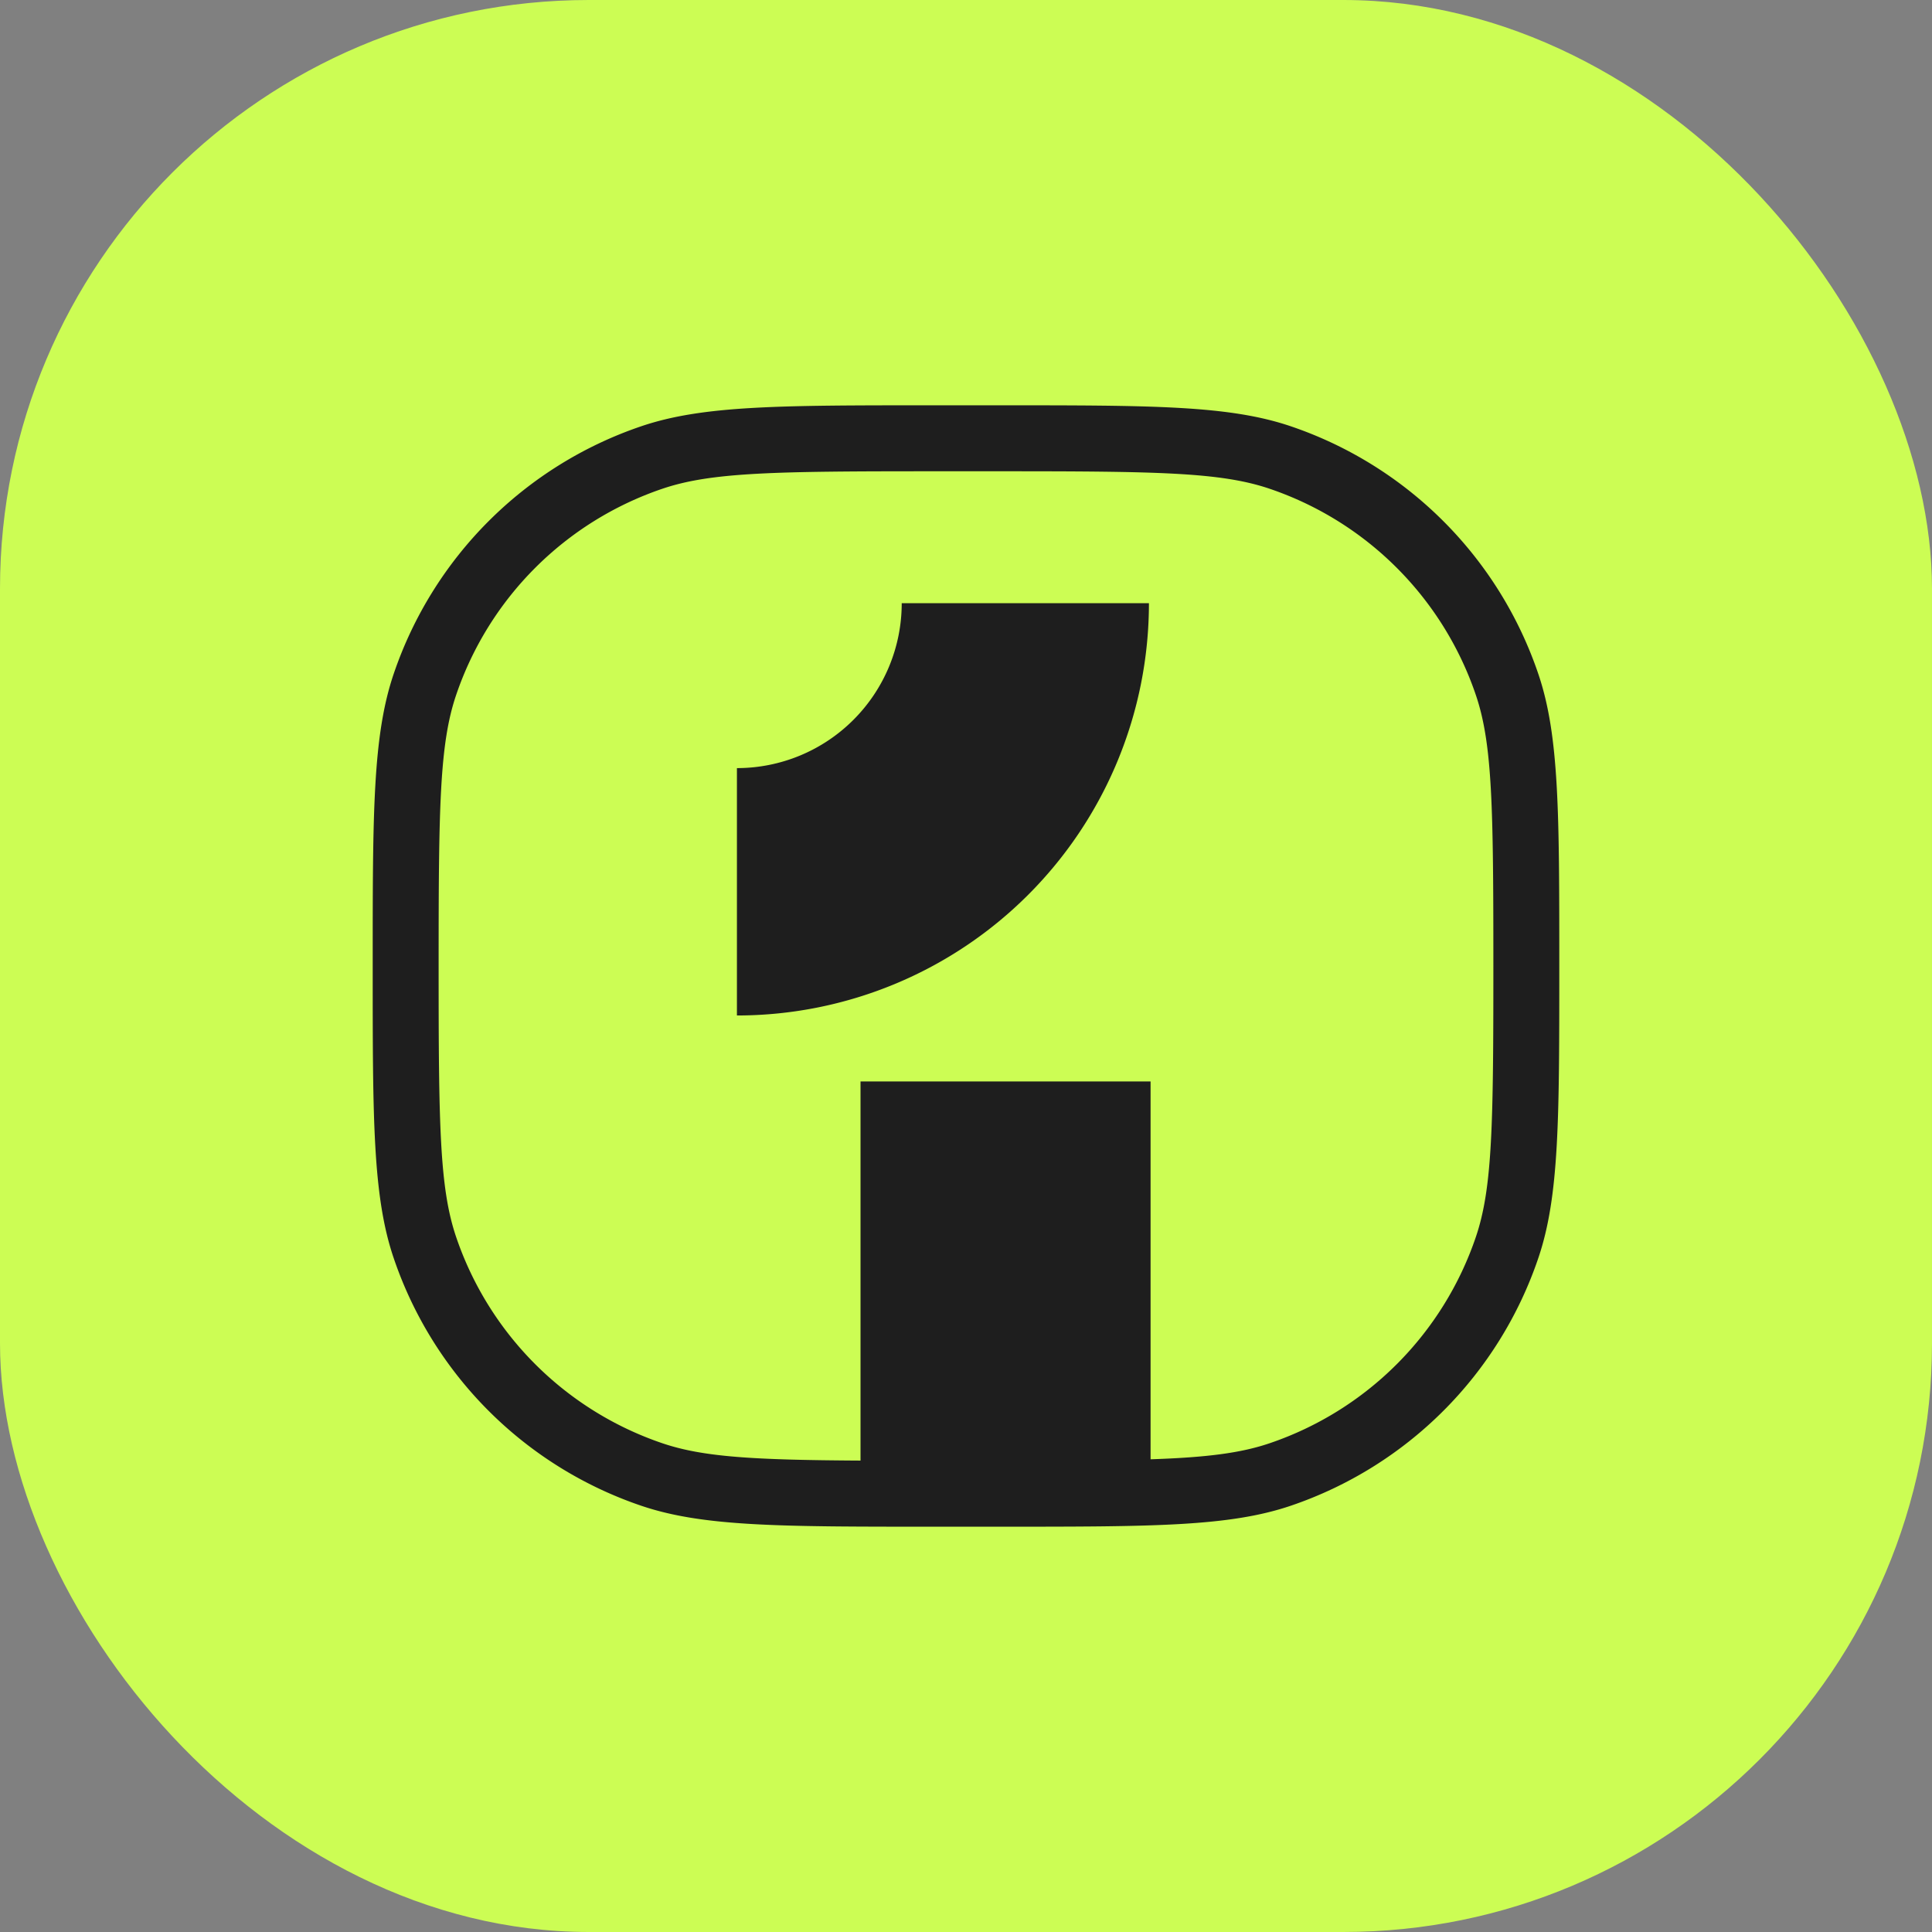 <svg xmlns="http://www.w3.org/2000/svg" width="200" height="200" fill="none"><rect width="100%" height="100%" fill="#808080" stroke="none"/><rect width="200" height="200" fill="#CCFD54" rx="60.952"/><path fill="#1E1E1E" fill-rule="evenodd" d="M96.588 48.786h6.824c16.434 0 22.962.091 28.028 1.812a34.132 34.132 0 0 1 21.342 21.356c1.719 5.069 1.811 11.6 1.811 28.046 0 16.445-.092 22.978-1.811 28.046a34.13 34.13 0 0 1-21.342 21.356c-3.007 1.022-6.529 1.469-12.333 1.664V111.95H89.081v39.249c-11.087-.062-16.31-.366-20.522-1.797a34.13 34.13 0 0 1-21.342-21.356c-1.72-5.068-1.81-11.601-1.81-28.046s.09-22.977 1.81-28.046A34.132 34.132 0 0 1 68.56 50.598c5.066-1.72 11.594-1.812 28.029-1.812ZM38.582 100c0-15.89 0-23.836 2.173-30.241a40.958 40.958 0 0 1 25.61-25.627c6.402-2.175 14.342-2.175 30.223-2.175h6.824c15.88 0 23.82 0 30.221 2.175a40.96 40.96 0 0 1 25.611 25.627c2.173 6.405 2.173 14.35 2.173 30.241s0 23.836-2.173 30.241a40.96 40.96 0 0 1-25.611 25.628c-6.401 2.174-14.341 2.174-30.221 2.174h-6.825c-15.88 0-23.82 0-30.221-2.174a40.96 40.96 0 0 1-25.61-25.628c-2.174-6.405-2.174-14.35-2.174-30.241Zm80.355-37.557a42.71 42.71 0 0 1-3.247 16.332 42.666 42.666 0 0 1-23.082 23.098 42.624 42.624 0 0 1-16.322 3.249V79.514a17.05 17.05 0 0 0 12.063-5 17.074 17.074 0 0 0 4.997-12.07h25.591Z" clip-rule="evenodd"/></svg>